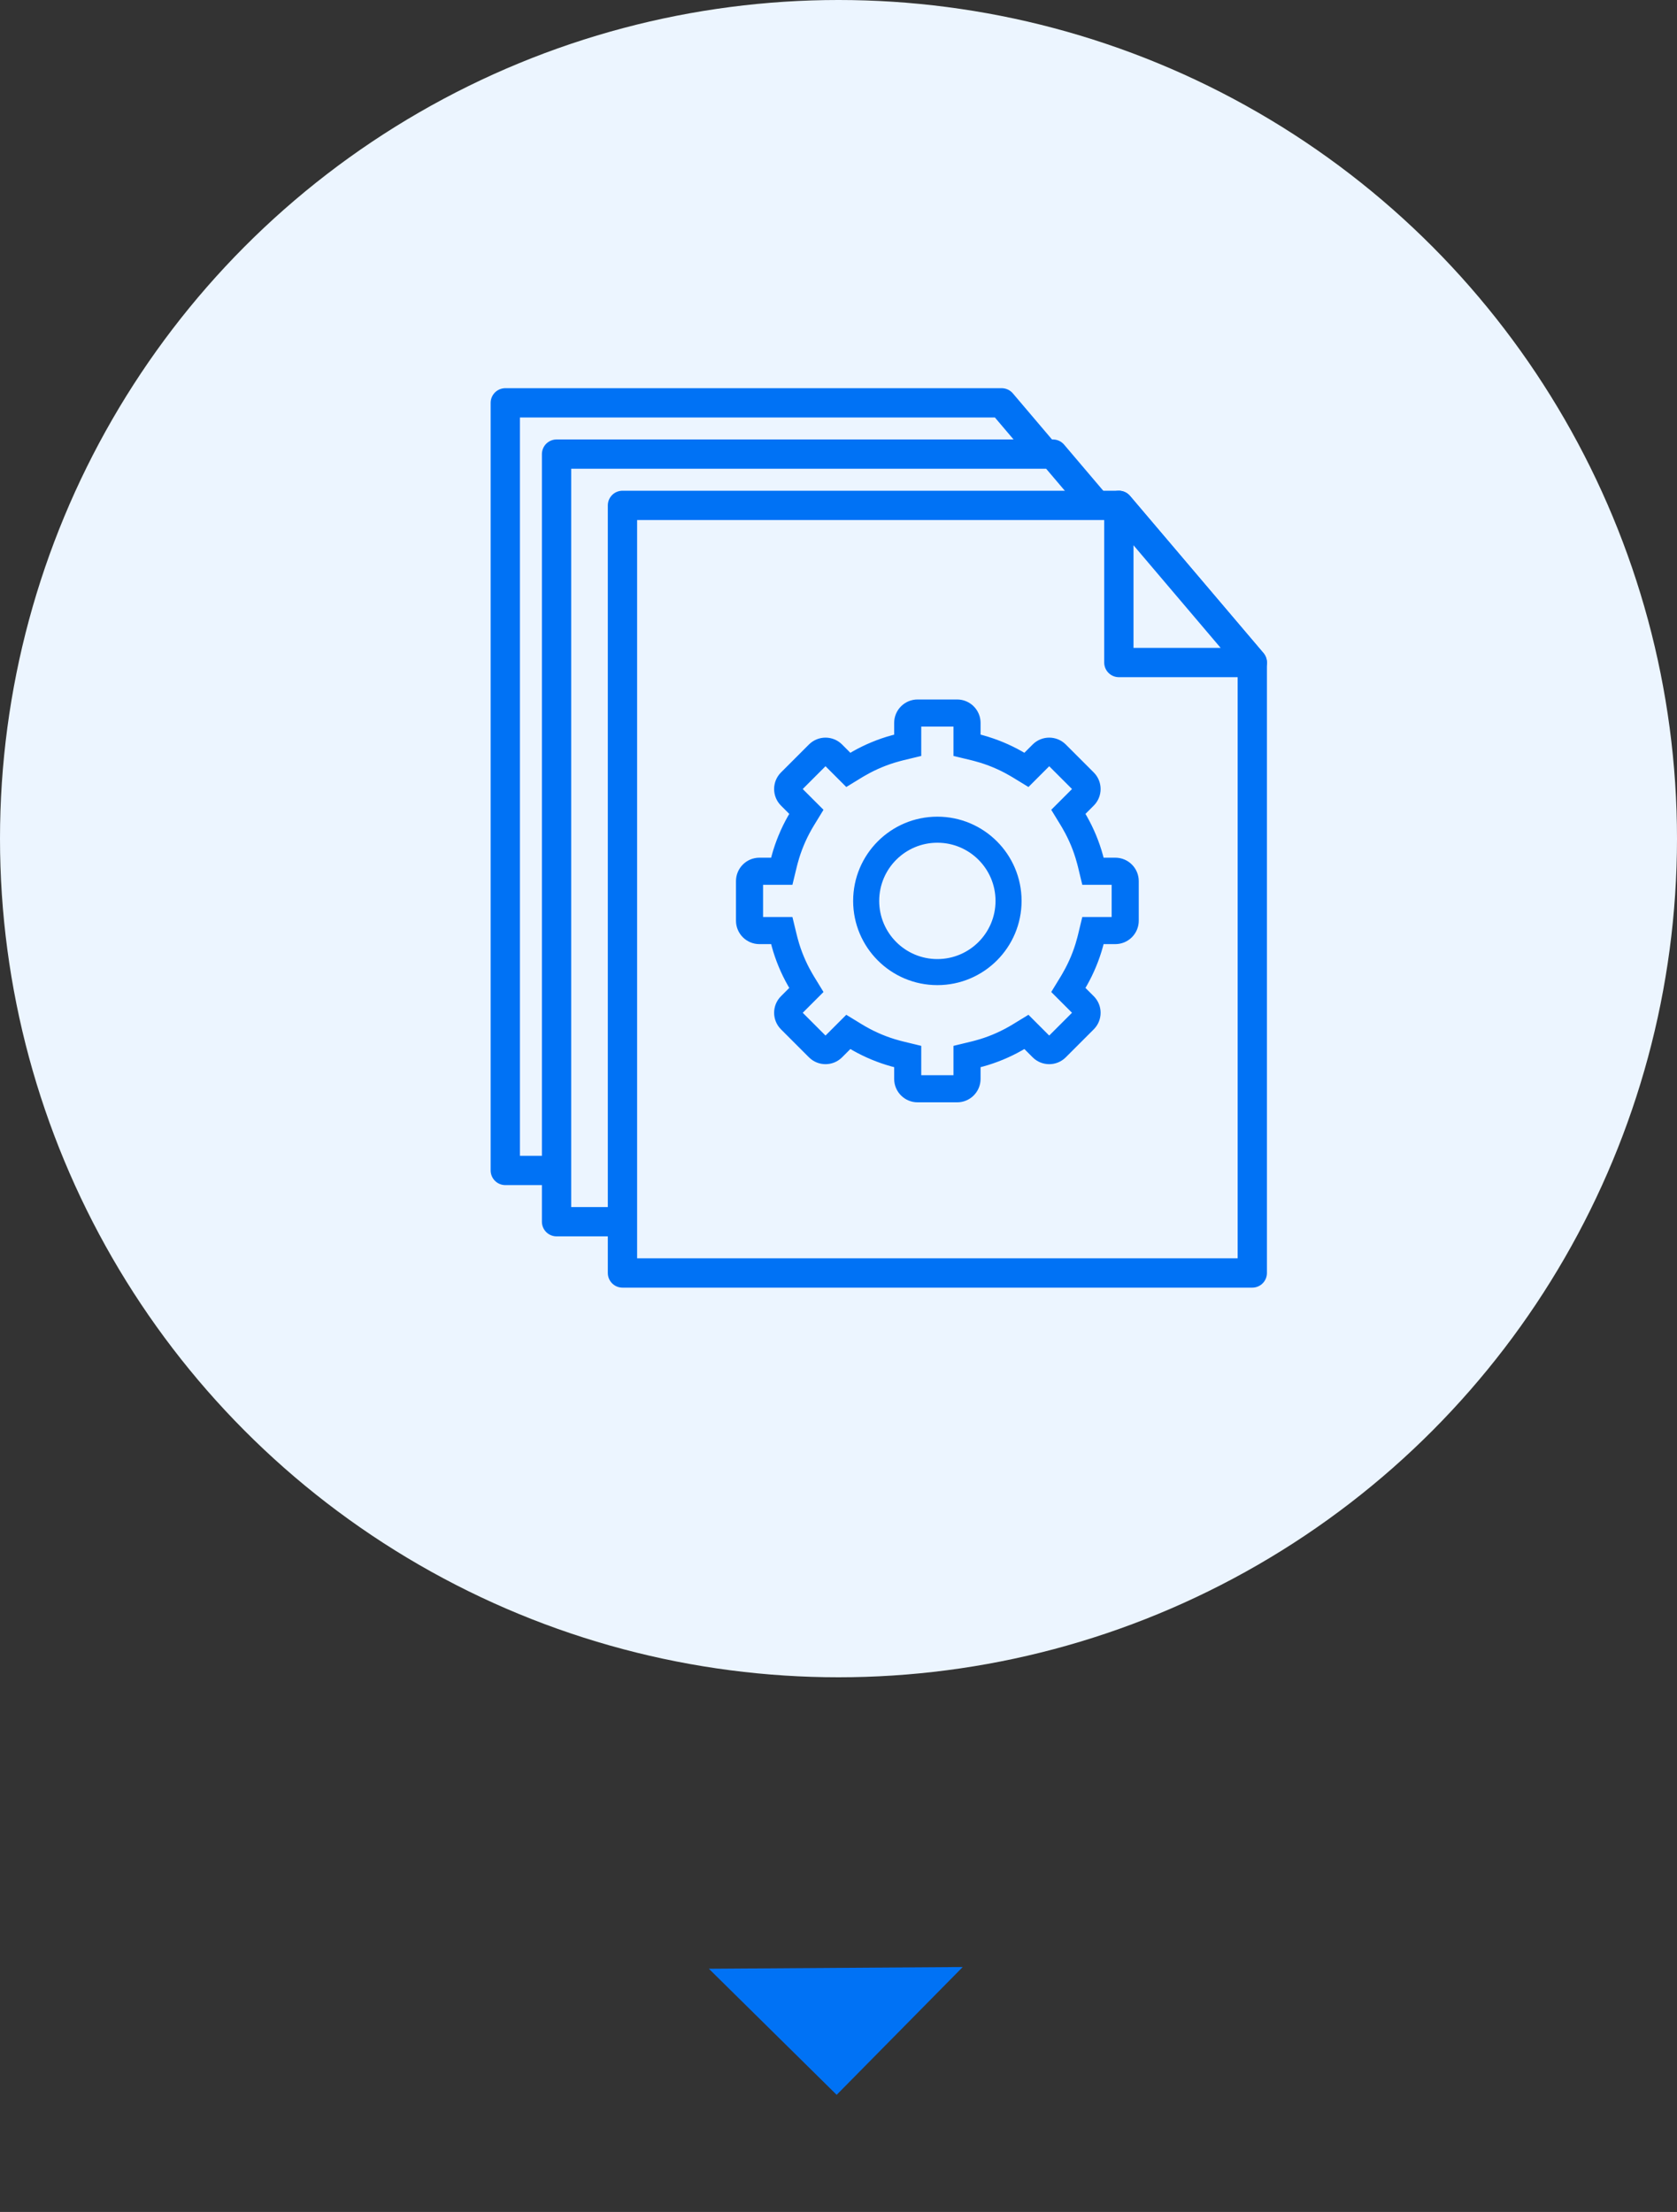 <svg fill="none" height="302" viewBox="0 0 229 302" width="229" xmlns="http://www.w3.org/2000/svg"><rect x="0" y="0" width="229" height="302" fill="#333333" stroke="none"/><path d="m96.799 268.793 34.665-.235-17.215 17.451z" fill="#0072f5"/><circle cx="114.5" cy="114.5" fill="#ecf5ff" r="114.5"/><g stroke="#0072f5"><path d="m155.004 159.802h-86.004v-104.802h67.783l18.221 21.454z" fill="#ecf5ff" stroke-linecap="round" stroke-linejoin="round" stroke-miterlimit="10" stroke-width="4"/><path d="m82.52 95.531h58.313" stroke-linecap="square" stroke-linejoin="round" stroke-miterlimit="10" stroke-width="4"/><path d="m82.52 111.289h58.313" stroke-linecap="square" stroke-linejoin="round" stroke-miterlimit="10" stroke-width="4"/><path d="m82.52 127.046h58.313" stroke-linecap="square" stroke-linejoin="round" stroke-miterlimit="10" stroke-width="4"/><path d="m162.004 166.802h-86.004v-104.802h67.783l18.221 21.454z" fill="#ecf5ff" stroke-linecap="round" stroke-linejoin="round" stroke-miterlimit="10" stroke-width="4"/><path d="m89.52 102.531h58.313" stroke-linecap="square" stroke-linejoin="round" stroke-miterlimit="10" stroke-width="4"/><path d="m89.52 118.289h58.313" stroke-linecap="square" stroke-linejoin="round" stroke-miterlimit="10" stroke-width="4"/><path d="m89.52 134.046h58.313" stroke-linecap="square" stroke-linejoin="round" stroke-miterlimit="10" stroke-width="4"/><path d="m171.004 173.802h-86.004v-104.802h67.783l18.221 21.454z" fill="#ecf5ff" stroke-linecap="round" stroke-linejoin="round" stroke-miterlimit="10" stroke-width="4"/><path d="m152.783 69v21.454h18.221z" fill="#ecf5ff" stroke-linecap="round" stroke-linejoin="round" stroke-miterlimit="10" stroke-width="4"/><path clip-rule="evenodd" d="m106.789 114.222c.359-.866.771-1.714 1.24-2.54.122-.215.247-.428.377-.64l-1.407-1.406c-1.055-1.054-1.055-2.764 0-3.818l3.818-3.818c1.055-1.055 2.764-1.055 3.819 0l1.406 1.407c.211-.13.425-.255.64-.377.818-.464 1.659-.875 2.518-1.231.868-.361 1.763-.67 2.682-.923.237-.066.477-.128.718-.186v-1.989c0-1.492 1.209-2.701 2.7-2.701h5.399c1.492 0 2.701 1.209 2.701 2.701v1.989c.241.058.48.12.718.186.907.25 1.793.555 2.651.91.869.359 1.721.773 2.549 1.244.215.122.428.247.64.377l1.407-1.407c1.053-1.055 2.763-1.055 3.817 0l3.818 3.818c1.055 1.054 1.055 2.764 0 3.817l-1.406 1.407c.129.212.254.425.376.64.469.826.882 1.675 1.241 2.54.356.862.662 1.75.913 2.66.066.238.128.477.186.718h1.989c1.492 0 2.701 1.209 2.701 2.701v5.399c0 1.491-1.209 2.7-2.701 2.7h-1.989c-.058.241-.12.481-.186.718-.252.916-.56 1.808-.92 2.674-.356.861-.768 1.705-1.234 2.526-.122.215-.247.429-.377.64l1.407 1.407c1.055 1.054 1.055 2.763 0 3.818l-3.818 3.818c-1.054 1.055-2.764 1.055-3.817 0l-1.407-1.407c-.212.13-.425.255-.64.377-.828.47-1.68.885-2.549 1.243-.858.356-1.743.661-2.651.911-.238.066-.477.127-.718.186v1.989c0 1.491-1.209 2.7-2.701 2.7h-5.399c-1.491 0-2.7-1.209-2.7-2.7v-1.989c-.241-.059-.481-.12-.718-.186-.919-.254-1.814-.562-2.683-.923-.858-.357-1.699-.767-2.517-1.231-.215-.122-.429-.248-.64-.377l-1.407 1.407c-1.054 1.055-2.763 1.055-3.818 0l-3.818-3.818c-1.055-1.055-1.055-2.764 0-3.818l1.407-1.407c-.13-.211-.255-.425-.377-.64-.465-.82-.876-1.662-1.233-2.522-.36-.867-.668-1.761-.921-2.678-.066-.237-.127-.477-.186-.718h-1.989c-1.491 0-2.7-1.209-2.7-2.7v-5.399c0-1.492 1.209-2.701 2.7-2.701h1.989c.059-.241.12-.48.186-.718.251-.91.558-1.799.914-2.66zm18.511-15.521h5.4v4.115l2.067.498c.212.052.423.106.633.164v.002c.79.218 1.57.484 2.335.8.775.32 1.527.688 2.249 1.099l.002-.002c.189.108.377.218.563.332l1.814 1.109 2.91-2.91 3.819 3.819-2.91 2.91 1.109 1.814c.114.186.224.374.332.563l-.002.002c.41.721.776 1.469 1.096 2.242.317.767.584 1.549.803 2.342h.002c.058.21.112.421.164.633l.498 2.068h4.116v5.399h-4.116l-.498 2.067c-.052.212-.106.424-.164.633h-.002c-.22.8-.49 1.588-.81 2.361-.319.766-.683 1.508-1.089 2.224l.002.001c-.108.189-.218.377-.332.564l-1.109 1.813 2.91 2.911-3.819 3.818-2.91-2.911-1.814 1.109c-.186.114-.374.226-.563.332h-.002c-.723.41-1.474.777-2.249 1.098-.765.316-1.545.583-2.335.801v.001c-.21.058-.421.113-.633.163l-2.067.5v4.115h-5.4v-4.115l-2.067-.5c-.212-.05-.423-.105-.633-.163v-.001c-.803-.222-1.594-.493-2.37-.815-.763-.318-1.503-.68-2.215-1.084h-.001c-.189-.106-.377-.218-.564-.332l-1.813-1.109-2.911 2.911-3.818-3.818 2.911-2.911-1.109-1.813c-.114-.187-.225-.375-.332-.564l.001-.001c-.407-.716-.77-1.458-1.088-2.224-.321-.773-.591-1.561-.812-2.361h-.001c-.058-.209-.113-.421-.163-.633l-.5-2.067h-4.115v-5.399h4.115l.5-2.068c.05-.212.105-.423.163-.633h.001c.219-.793.487-1.575.804-2.342.32-.773.686-1.521 1.095-2.242v-.002c.106-.189.218-.377.332-.563l1.109-1.814-2.911-2.91 3.818-3.819 2.911 2.91 1.813-1.109c.187-.114.375-.224.564-.332l.001.002c.713-.405 1.454-.768 2.217-1.085.775-.322 1.566-.593 2.368-.814v-.002c.21-.058.421-.112.634-.164l2.066-.498z" fill="#0072f5" fill-rule="evenodd"/><path clip-rule="evenodd" d="m128 131.442c4.663 0 8.442-3.78 8.442-8.442 0-4.663-3.779-8.442-8.442-8.442-4.662 0-8.442 3.779-8.442 8.442 0 4.662 3.78 8.442 8.442 8.442zm0 2.558c6.075 0 11-4.925 11-11s-4.925-11-11-11-11 4.925-11 11 4.925 11 11 11z" fill="#0072f5" fill-rule="evenodd"/></g></svg>